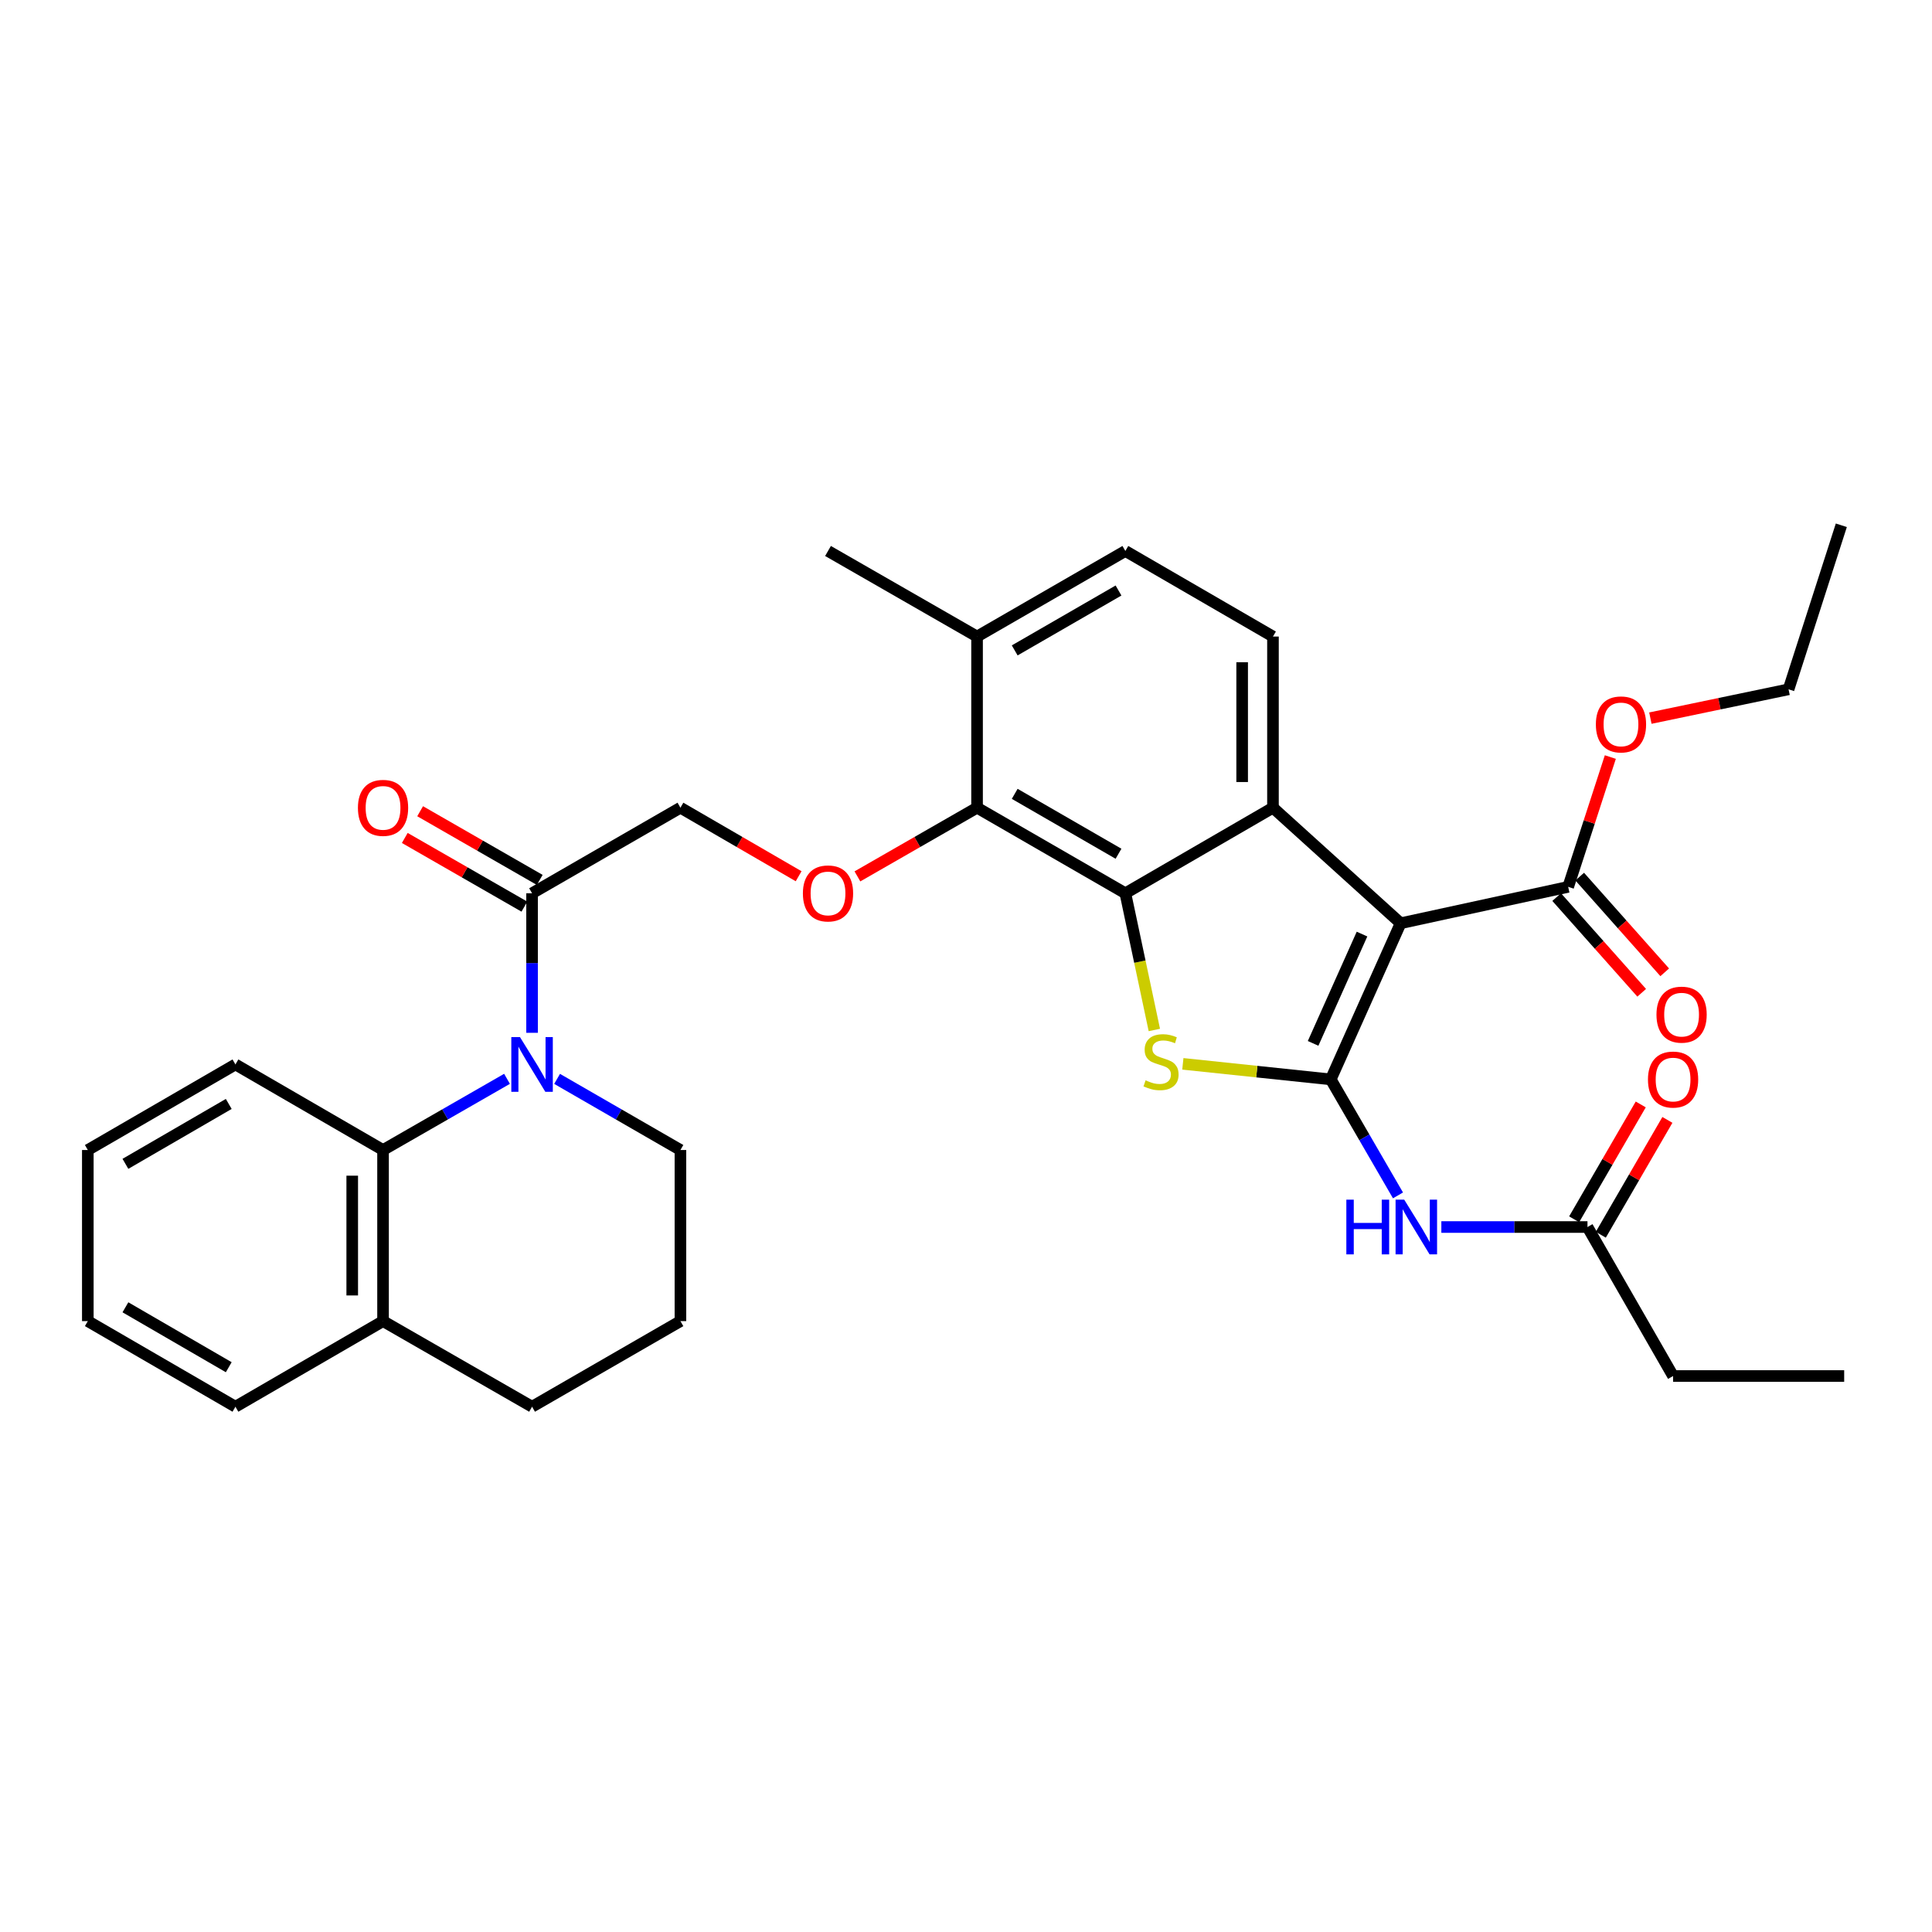 <?xml version='1.0' encoding='iso-8859-1'?>
<svg version='1.1' baseProfile='full'
              xmlns='http://www.w3.org/2000/svg'
                      xmlns:rdkit='http://www.rdkit.org/xml'
                      xmlns:xlink='http://www.w3.org/1999/xlink'
                  xml:space='preserve'
width='1000px' height='1000px' viewBox='0 0 1000 1000'>
<!-- END OF HEADER -->
<rect style='opacity:1.0;fill:#FFFFFF;stroke:none' width='1000' height='1000' x='0' y='0'> </rect>
<path class='bond-0' d='M 688.796,558.69 L 724.96,477.873' style='fill:none;fill-rule:evenodd;stroke:#000000;stroke-width:6px;stroke-linecap:butt;stroke-linejoin:miter;stroke-opacity:1' />
<path class='bond-0' d='M 679.661,540.052 L 704.976,483.48' style='fill:none;fill-rule:evenodd;stroke:#000000;stroke-width:6px;stroke-linecap:butt;stroke-linejoin:miter;stroke-opacity:1' />
<path class='bond-1' d='M 688.796,558.69 L 650.518,554.667' style='fill:none;fill-rule:evenodd;stroke:#000000;stroke-width:6px;stroke-linecap:butt;stroke-linejoin:miter;stroke-opacity:1' />
<path class='bond-1' d='M 650.518,554.667 L 612.239,550.643' style='fill:none;fill-rule:evenodd;stroke:#CCCC00;stroke-width:6px;stroke-linecap:butt;stroke-linejoin:miter;stroke-opacity:1' />
<path class='bond-5' d='M 688.796,558.69 L 706.197,588.713' style='fill:none;fill-rule:evenodd;stroke:#000000;stroke-width:6px;stroke-linecap:butt;stroke-linejoin:miter;stroke-opacity:1' />
<path class='bond-5' d='M 706.197,588.713 L 723.599,618.735' style='fill:none;fill-rule:evenodd;stroke:#0000FF;stroke-width:6px;stroke-linecap:butt;stroke-linejoin:miter;stroke-opacity:1' />
<path class='bond-3' d='M 724.96,477.873 L 658.888,418.066' style='fill:none;fill-rule:evenodd;stroke:#000000;stroke-width:6px;stroke-linecap:butt;stroke-linejoin:miter;stroke-opacity:1' />
<path class='bond-7' d='M 724.96,477.873 L 811.688,459.033' style='fill:none;fill-rule:evenodd;stroke:#000000;stroke-width:6px;stroke-linecap:butt;stroke-linejoin:miter;stroke-opacity:1' />
<path class='bond-2' d='M 597.485,533.111 L 589.984,497.733' style='fill:none;fill-rule:evenodd;stroke:#CCCC00;stroke-width:6px;stroke-linecap:butt;stroke-linejoin:miter;stroke-opacity:1' />
<path class='bond-2' d='M 589.984,497.733 L 582.484,462.356' style='fill:none;fill-rule:evenodd;stroke:#000000;stroke-width:6px;stroke-linecap:butt;stroke-linejoin:miter;stroke-opacity:1' />
<path class='bond-6' d='M 582.484,462.356 L 505.725,418.066' style='fill:none;fill-rule:evenodd;stroke:#000000;stroke-width:6px;stroke-linecap:butt;stroke-linejoin:miter;stroke-opacity:1' />
<path class='bond-6' d='M 578.941,441.897 L 525.21,410.894' style='fill:none;fill-rule:evenodd;stroke:#000000;stroke-width:6px;stroke-linecap:butt;stroke-linejoin:miter;stroke-opacity:1' />
<path class='bond-33' d='M 582.484,462.356 L 658.888,418.066' style='fill:none;fill-rule:evenodd;stroke:#000000;stroke-width:6px;stroke-linecap:butt;stroke-linejoin:miter;stroke-opacity:1' />
<path class='bond-11' d='M 658.888,418.066 L 658.888,329.477' style='fill:none;fill-rule:evenodd;stroke:#000000;stroke-width:6px;stroke-linecap:butt;stroke-linejoin:miter;stroke-opacity:1' />
<path class='bond-11' d='M 642.937,404.778 L 642.937,342.765' style='fill:none;fill-rule:evenodd;stroke:#000000;stroke-width:6px;stroke-linecap:butt;stroke-linejoin:miter;stroke-opacity:1' />
<path class='bond-4' d='M 275.395,534.579 L 275.395,498.468' style='fill:none;fill-rule:evenodd;stroke:#0000FF;stroke-width:6px;stroke-linecap:butt;stroke-linejoin:miter;stroke-opacity:1' />
<path class='bond-4' d='M 275.395,498.468 L 275.395,462.356' style='fill:none;fill-rule:evenodd;stroke:#000000;stroke-width:6px;stroke-linecap:butt;stroke-linejoin:miter;stroke-opacity:1' />
<path class='bond-9' d='M 262.431,558.398 L 230.347,576.821' style='fill:none;fill-rule:evenodd;stroke:#0000FF;stroke-width:6px;stroke-linecap:butt;stroke-linejoin:miter;stroke-opacity:1' />
<path class='bond-9' d='M 230.347,576.821 L 198.263,595.244' style='fill:none;fill-rule:evenodd;stroke:#000000;stroke-width:6px;stroke-linecap:butt;stroke-linejoin:miter;stroke-opacity:1' />
<path class='bond-20' d='M 288.351,558.426 L 320.27,576.835' style='fill:none;fill-rule:evenodd;stroke:#0000FF;stroke-width:6px;stroke-linecap:butt;stroke-linejoin:miter;stroke-opacity:1' />
<path class='bond-20' d='M 320.27,576.835 L 352.189,595.244' style='fill:none;fill-rule:evenodd;stroke:#000000;stroke-width:6px;stroke-linecap:butt;stroke-linejoin:miter;stroke-opacity:1' />
<path class='bond-12' d='M 746.041,635.104 L 783.858,635.104' style='fill:none;fill-rule:evenodd;stroke:#0000FF;stroke-width:6px;stroke-linecap:butt;stroke-linejoin:miter;stroke-opacity:1' />
<path class='bond-12' d='M 783.858,635.104 L 821.675,635.104' style='fill:none;fill-rule:evenodd;stroke:#000000;stroke-width:6px;stroke-linecap:butt;stroke-linejoin:miter;stroke-opacity:1' />
<path class='bond-10' d='M 505.725,418.066 L 474.762,435.841' style='fill:none;fill-rule:evenodd;stroke:#000000;stroke-width:6px;stroke-linecap:butt;stroke-linejoin:miter;stroke-opacity:1' />
<path class='bond-10' d='M 474.762,435.841 L 443.8,453.616' style='fill:none;fill-rule:evenodd;stroke:#FF0000;stroke-width:6px;stroke-linecap:butt;stroke-linejoin:miter;stroke-opacity:1' />
<path class='bond-14' d='M 505.725,418.066 L 505.725,329.477' style='fill:none;fill-rule:evenodd;stroke:#000000;stroke-width:6px;stroke-linecap:butt;stroke-linejoin:miter;stroke-opacity:1' />
<path class='bond-17' d='M 805.726,464.33 L 827.732,489.097' style='fill:none;fill-rule:evenodd;stroke:#000000;stroke-width:6px;stroke-linecap:butt;stroke-linejoin:miter;stroke-opacity:1' />
<path class='bond-17' d='M 827.732,489.097 L 849.738,513.864' style='fill:none;fill-rule:evenodd;stroke:#FF0000;stroke-width:6px;stroke-linecap:butt;stroke-linejoin:miter;stroke-opacity:1' />
<path class='bond-17' d='M 817.65,453.736 L 839.656,478.502' style='fill:none;fill-rule:evenodd;stroke:#000000;stroke-width:6px;stroke-linecap:butt;stroke-linejoin:miter;stroke-opacity:1' />
<path class='bond-17' d='M 839.656,478.502 L 861.662,503.269' style='fill:none;fill-rule:evenodd;stroke:#FF0000;stroke-width:6px;stroke-linecap:butt;stroke-linejoin:miter;stroke-opacity:1' />
<path class='bond-21' d='M 811.688,459.033 L 822.597,425.44' style='fill:none;fill-rule:evenodd;stroke:#000000;stroke-width:6px;stroke-linecap:butt;stroke-linejoin:miter;stroke-opacity:1' />
<path class='bond-21' d='M 822.597,425.44 L 833.506,391.847' style='fill:none;fill-rule:evenodd;stroke:#FF0000;stroke-width:6px;stroke-linecap:butt;stroke-linejoin:miter;stroke-opacity:1' />
<path class='bond-8' d='M 275.395,462.356 L 352.189,418.066' style='fill:none;fill-rule:evenodd;stroke:#000000;stroke-width:6px;stroke-linecap:butt;stroke-linejoin:miter;stroke-opacity:1' />
<path class='bond-16' d='M 279.366,455.44 L 248.412,437.666' style='fill:none;fill-rule:evenodd;stroke:#000000;stroke-width:6px;stroke-linecap:butt;stroke-linejoin:miter;stroke-opacity:1' />
<path class='bond-16' d='M 248.412,437.666 L 217.459,419.891' style='fill:none;fill-rule:evenodd;stroke:#FF0000;stroke-width:6px;stroke-linecap:butt;stroke-linejoin:miter;stroke-opacity:1' />
<path class='bond-16' d='M 271.423,469.272 L 240.469,451.498' style='fill:none;fill-rule:evenodd;stroke:#000000;stroke-width:6px;stroke-linecap:butt;stroke-linejoin:miter;stroke-opacity:1' />
<path class='bond-16' d='M 240.469,451.498 L 209.516,433.724' style='fill:none;fill-rule:evenodd;stroke:#FF0000;stroke-width:6px;stroke-linecap:butt;stroke-linejoin:miter;stroke-opacity:1' />
<path class='bond-15' d='M 198.263,595.244 L 198.263,683.807' style='fill:none;fill-rule:evenodd;stroke:#000000;stroke-width:6px;stroke-linecap:butt;stroke-linejoin:miter;stroke-opacity:1' />
<path class='bond-15' d='M 182.313,608.529 L 182.313,670.522' style='fill:none;fill-rule:evenodd;stroke:#000000;stroke-width:6px;stroke-linecap:butt;stroke-linejoin:miter;stroke-opacity:1' />
<path class='bond-22' d='M 198.263,595.244 L 121.859,550.954' style='fill:none;fill-rule:evenodd;stroke:#000000;stroke-width:6px;stroke-linecap:butt;stroke-linejoin:miter;stroke-opacity:1' />
<path class='bond-13' d='M 413.368,453.539 L 382.779,435.802' style='fill:none;fill-rule:evenodd;stroke:#FF0000;stroke-width:6px;stroke-linecap:butt;stroke-linejoin:miter;stroke-opacity:1' />
<path class='bond-13' d='M 382.779,435.802 L 352.189,418.066' style='fill:none;fill-rule:evenodd;stroke:#000000;stroke-width:6px;stroke-linecap:butt;stroke-linejoin:miter;stroke-opacity:1' />
<path class='bond-18' d='M 658.888,329.477 L 582.484,285.187' style='fill:none;fill-rule:evenodd;stroke:#000000;stroke-width:6px;stroke-linecap:butt;stroke-linejoin:miter;stroke-opacity:1' />
<path class='bond-19' d='M 828.574,639.104 L 845.809,609.382' style='fill:none;fill-rule:evenodd;stroke:#000000;stroke-width:6px;stroke-linecap:butt;stroke-linejoin:miter;stroke-opacity:1' />
<path class='bond-19' d='M 845.809,609.382 L 863.043,579.659' style='fill:none;fill-rule:evenodd;stroke:#FF0000;stroke-width:6px;stroke-linecap:butt;stroke-linejoin:miter;stroke-opacity:1' />
<path class='bond-19' d='M 814.776,631.103 L 832.01,601.38' style='fill:none;fill-rule:evenodd;stroke:#000000;stroke-width:6px;stroke-linecap:butt;stroke-linejoin:miter;stroke-opacity:1' />
<path class='bond-19' d='M 832.01,601.38 L 849.245,571.658' style='fill:none;fill-rule:evenodd;stroke:#FF0000;stroke-width:6px;stroke-linecap:butt;stroke-linejoin:miter;stroke-opacity:1' />
<path class='bond-24' d='M 821.675,635.104 L 865.983,712.226' style='fill:none;fill-rule:evenodd;stroke:#000000;stroke-width:6px;stroke-linecap:butt;stroke-linejoin:miter;stroke-opacity:1' />
<path class='bond-26' d='M 505.725,329.477 L 428.576,285.187' style='fill:none;fill-rule:evenodd;stroke:#000000;stroke-width:6px;stroke-linecap:butt;stroke-linejoin:miter;stroke-opacity:1' />
<path class='bond-34' d='M 505.725,329.477 L 582.484,285.187' style='fill:none;fill-rule:evenodd;stroke:#000000;stroke-width:6px;stroke-linecap:butt;stroke-linejoin:miter;stroke-opacity:1' />
<path class='bond-34' d='M 525.21,336.649 L 578.941,305.646' style='fill:none;fill-rule:evenodd;stroke:#000000;stroke-width:6px;stroke-linecap:butt;stroke-linejoin:miter;stroke-opacity:1' />
<path class='bond-27' d='M 198.263,683.807 L 121.859,728.115' style='fill:none;fill-rule:evenodd;stroke:#000000;stroke-width:6px;stroke-linecap:butt;stroke-linejoin:miter;stroke-opacity:1' />
<path class='bond-35' d='M 198.263,683.807 L 275.395,728.115' style='fill:none;fill-rule:evenodd;stroke:#000000;stroke-width:6px;stroke-linecap:butt;stroke-linejoin:miter;stroke-opacity:1' />
<path class='bond-23' d='M 352.189,595.244 L 352.189,683.807' style='fill:none;fill-rule:evenodd;stroke:#000000;stroke-width:6px;stroke-linecap:butt;stroke-linejoin:miter;stroke-opacity:1' />
<path class='bond-28' d='M 854.232,371.702 L 889.993,364.245' style='fill:none;fill-rule:evenodd;stroke:#FF0000;stroke-width:6px;stroke-linecap:butt;stroke-linejoin:miter;stroke-opacity:1' />
<path class='bond-28' d='M 889.993,364.245 L 925.754,356.788' style='fill:none;fill-rule:evenodd;stroke:#000000;stroke-width:6px;stroke-linecap:butt;stroke-linejoin:miter;stroke-opacity:1' />
<path class='bond-30' d='M 121.859,550.954 L 45.455,595.244' style='fill:none;fill-rule:evenodd;stroke:#000000;stroke-width:6px;stroke-linecap:butt;stroke-linejoin:miter;stroke-opacity:1' />
<path class='bond-30' d='M 118.398,571.397 L 64.915,602.401' style='fill:none;fill-rule:evenodd;stroke:#000000;stroke-width:6px;stroke-linecap:butt;stroke-linejoin:miter;stroke-opacity:1' />
<path class='bond-25' d='M 352.189,683.807 L 275.395,728.115' style='fill:none;fill-rule:evenodd;stroke:#000000;stroke-width:6px;stroke-linecap:butt;stroke-linejoin:miter;stroke-opacity:1' />
<path class='bond-29' d='M 865.983,712.226 L 954.545,712.226' style='fill:none;fill-rule:evenodd;stroke:#000000;stroke-width:6px;stroke-linecap:butt;stroke-linejoin:miter;stroke-opacity:1' />
<path class='bond-36' d='M 121.859,728.115 L 45.455,683.807' style='fill:none;fill-rule:evenodd;stroke:#000000;stroke-width:6px;stroke-linecap:butt;stroke-linejoin:miter;stroke-opacity:1' />
<path class='bond-36' d='M 118.4,707.67 L 64.917,676.654' style='fill:none;fill-rule:evenodd;stroke:#000000;stroke-width:6px;stroke-linecap:butt;stroke-linejoin:miter;stroke-opacity:1' />
<path class='bond-31' d='M 925.754,356.788 L 953.066,271.885' style='fill:none;fill-rule:evenodd;stroke:#000000;stroke-width:6px;stroke-linecap:butt;stroke-linejoin:miter;stroke-opacity:1' />
<path class='bond-32' d='M 45.455,595.244 L 45.455,683.807' style='fill:none;fill-rule:evenodd;stroke:#000000;stroke-width:6px;stroke-linecap:butt;stroke-linejoin:miter;stroke-opacity:1' />
<path  class='atom-2' d='M 592.951 559.176
Q 593.271 559.296, 594.591 559.856
Q 595.911 560.416, 597.351 560.776
Q 598.831 561.096, 600.271 561.096
Q 602.951 561.096, 604.511 559.816
Q 606.071 558.496, 606.071 556.216
Q 606.071 554.656, 605.271 553.696
Q 604.511 552.736, 603.311 552.216
Q 602.111 551.696, 600.111 551.096
Q 597.591 550.336, 596.071 549.616
Q 594.591 548.896, 593.511 547.376
Q 592.471 545.856, 592.471 543.296
Q 592.471 539.736, 594.871 537.536
Q 597.311 535.336, 602.111 535.336
Q 605.391 535.336, 609.111 536.896
L 608.191 539.976
Q 604.791 538.576, 602.231 538.576
Q 599.471 538.576, 597.951 539.736
Q 596.431 540.856, 596.471 542.816
Q 596.471 544.336, 597.231 545.256
Q 598.031 546.176, 599.151 546.696
Q 600.311 547.216, 602.231 547.816
Q 604.791 548.616, 606.311 549.416
Q 607.831 550.216, 608.911 551.856
Q 610.031 553.456, 610.031 556.216
Q 610.031 560.136, 607.391 562.256
Q 604.791 564.336, 600.431 564.336
Q 597.911 564.336, 595.991 563.776
Q 594.111 563.256, 591.871 562.336
L 592.951 559.176
' fill='#CCCC00'/>
<path  class='atom-5' d='M 269.135 536.794
L 278.415 551.794
Q 279.335 553.274, 280.815 555.954
Q 282.295 558.634, 282.375 558.794
L 282.375 536.794
L 286.135 536.794
L 286.135 565.114
L 282.255 565.114
L 272.295 548.714
Q 271.135 546.794, 269.895 544.594
Q 268.695 542.394, 268.335 541.714
L 268.335 565.114
L 264.655 565.114
L 264.655 536.794
L 269.135 536.794
' fill='#0000FF'/>
<path  class='atom-6' d='M 696.866 620.944
L 700.706 620.944
L 700.706 632.984
L 715.186 632.984
L 715.186 620.944
L 719.026 620.944
L 719.026 649.264
L 715.186 649.264
L 715.186 636.184
L 700.706 636.184
L 700.706 649.264
L 696.866 649.264
L 696.866 620.944
' fill='#0000FF'/>
<path  class='atom-6' d='M 726.826 620.944
L 736.106 635.944
Q 737.026 637.424, 738.506 640.104
Q 739.986 642.784, 740.066 642.944
L 740.066 620.944
L 743.826 620.944
L 743.826 649.264
L 739.946 649.264
L 729.986 632.864
Q 728.826 630.944, 727.586 628.744
Q 726.386 626.544, 726.026 625.864
L 726.026 649.264
L 722.346 649.264
L 722.346 620.944
L 726.826 620.944
' fill='#0000FF'/>
<path  class='atom-11' d='M 415.576 462.436
Q 415.576 455.636, 418.936 451.836
Q 422.296 448.036, 428.576 448.036
Q 434.856 448.036, 438.216 451.836
Q 441.576 455.636, 441.576 462.436
Q 441.576 469.316, 438.176 473.236
Q 434.776 477.116, 428.576 477.116
Q 422.336 477.116, 418.936 473.236
Q 415.576 469.356, 415.576 462.436
M 428.576 473.916
Q 432.896 473.916, 435.216 471.036
Q 437.576 468.116, 437.576 462.436
Q 437.576 456.876, 435.216 454.076
Q 432.896 451.236, 428.576 451.236
Q 424.256 451.236, 421.896 454.036
Q 419.576 456.836, 419.576 462.436
Q 419.576 468.156, 421.896 471.036
Q 424.256 473.916, 428.576 473.916
' fill='#FF0000'/>
<path  class='atom-17' d='M 185.263 418.146
Q 185.263 411.346, 188.623 407.546
Q 191.983 403.746, 198.263 403.746
Q 204.543 403.746, 207.903 407.546
Q 211.263 411.346, 211.263 418.146
Q 211.263 425.026, 207.863 428.946
Q 204.463 432.826, 198.263 432.826
Q 192.023 432.826, 188.623 428.946
Q 185.263 425.066, 185.263 418.146
M 198.263 429.626
Q 202.583 429.626, 204.903 426.746
Q 207.263 423.826, 207.263 418.146
Q 207.263 412.586, 204.903 409.786
Q 202.583 406.946, 198.263 406.946
Q 193.943 406.946, 191.583 409.746
Q 189.263 412.546, 189.263 418.146
Q 189.263 423.866, 191.583 426.746
Q 193.943 429.626, 198.263 429.626
' fill='#FF0000'/>
<path  class='atom-18' d='M 857.387 525.176
Q 857.387 518.376, 860.747 514.576
Q 864.107 510.776, 870.387 510.776
Q 876.667 510.776, 880.027 514.576
Q 883.387 518.376, 883.387 525.176
Q 883.387 532.056, 879.987 535.976
Q 876.587 539.856, 870.387 539.856
Q 864.147 539.856, 860.747 535.976
Q 857.387 532.096, 857.387 525.176
M 870.387 536.656
Q 874.707 536.656, 877.027 533.776
Q 879.387 530.856, 879.387 525.176
Q 879.387 519.616, 877.027 516.816
Q 874.707 513.976, 870.387 513.976
Q 866.067 513.976, 863.707 516.776
Q 861.387 519.576, 861.387 525.176
Q 861.387 530.896, 863.707 533.776
Q 866.067 536.656, 870.387 536.656
' fill='#FF0000'/>
<path  class='atom-20' d='M 852.983 558.77
Q 852.983 551.97, 856.343 548.17
Q 859.703 544.37, 865.983 544.37
Q 872.263 544.37, 875.623 548.17
Q 878.983 551.97, 878.983 558.77
Q 878.983 565.65, 875.583 569.57
Q 872.183 573.45, 865.983 573.45
Q 859.743 573.45, 856.343 569.57
Q 852.983 565.69, 852.983 558.77
M 865.983 570.25
Q 870.303 570.25, 872.623 567.37
Q 874.983 564.45, 874.983 558.77
Q 874.983 553.21, 872.623 550.41
Q 870.303 547.57, 865.983 547.57
Q 861.663 547.57, 859.303 550.37
Q 856.983 553.17, 856.983 558.77
Q 856.983 564.49, 859.303 567.37
Q 861.663 570.25, 865.983 570.25
' fill='#FF0000'/>
<path  class='atom-22' d='M 826.017 374.955
Q 826.017 368.155, 829.377 364.355
Q 832.737 360.555, 839.017 360.555
Q 845.297 360.555, 848.657 364.355
Q 852.017 368.155, 852.017 374.955
Q 852.017 381.835, 848.617 385.755
Q 845.217 389.635, 839.017 389.635
Q 832.777 389.635, 829.377 385.755
Q 826.017 381.875, 826.017 374.955
M 839.017 386.435
Q 843.337 386.435, 845.657 383.555
Q 848.017 380.635, 848.017 374.955
Q 848.017 369.395, 845.657 366.595
Q 843.337 363.755, 839.017 363.755
Q 834.697 363.755, 832.337 366.555
Q 830.017 369.355, 830.017 374.955
Q 830.017 380.675, 832.337 383.555
Q 834.697 386.435, 839.017 386.435
' fill='#FF0000'/>
</svg>
